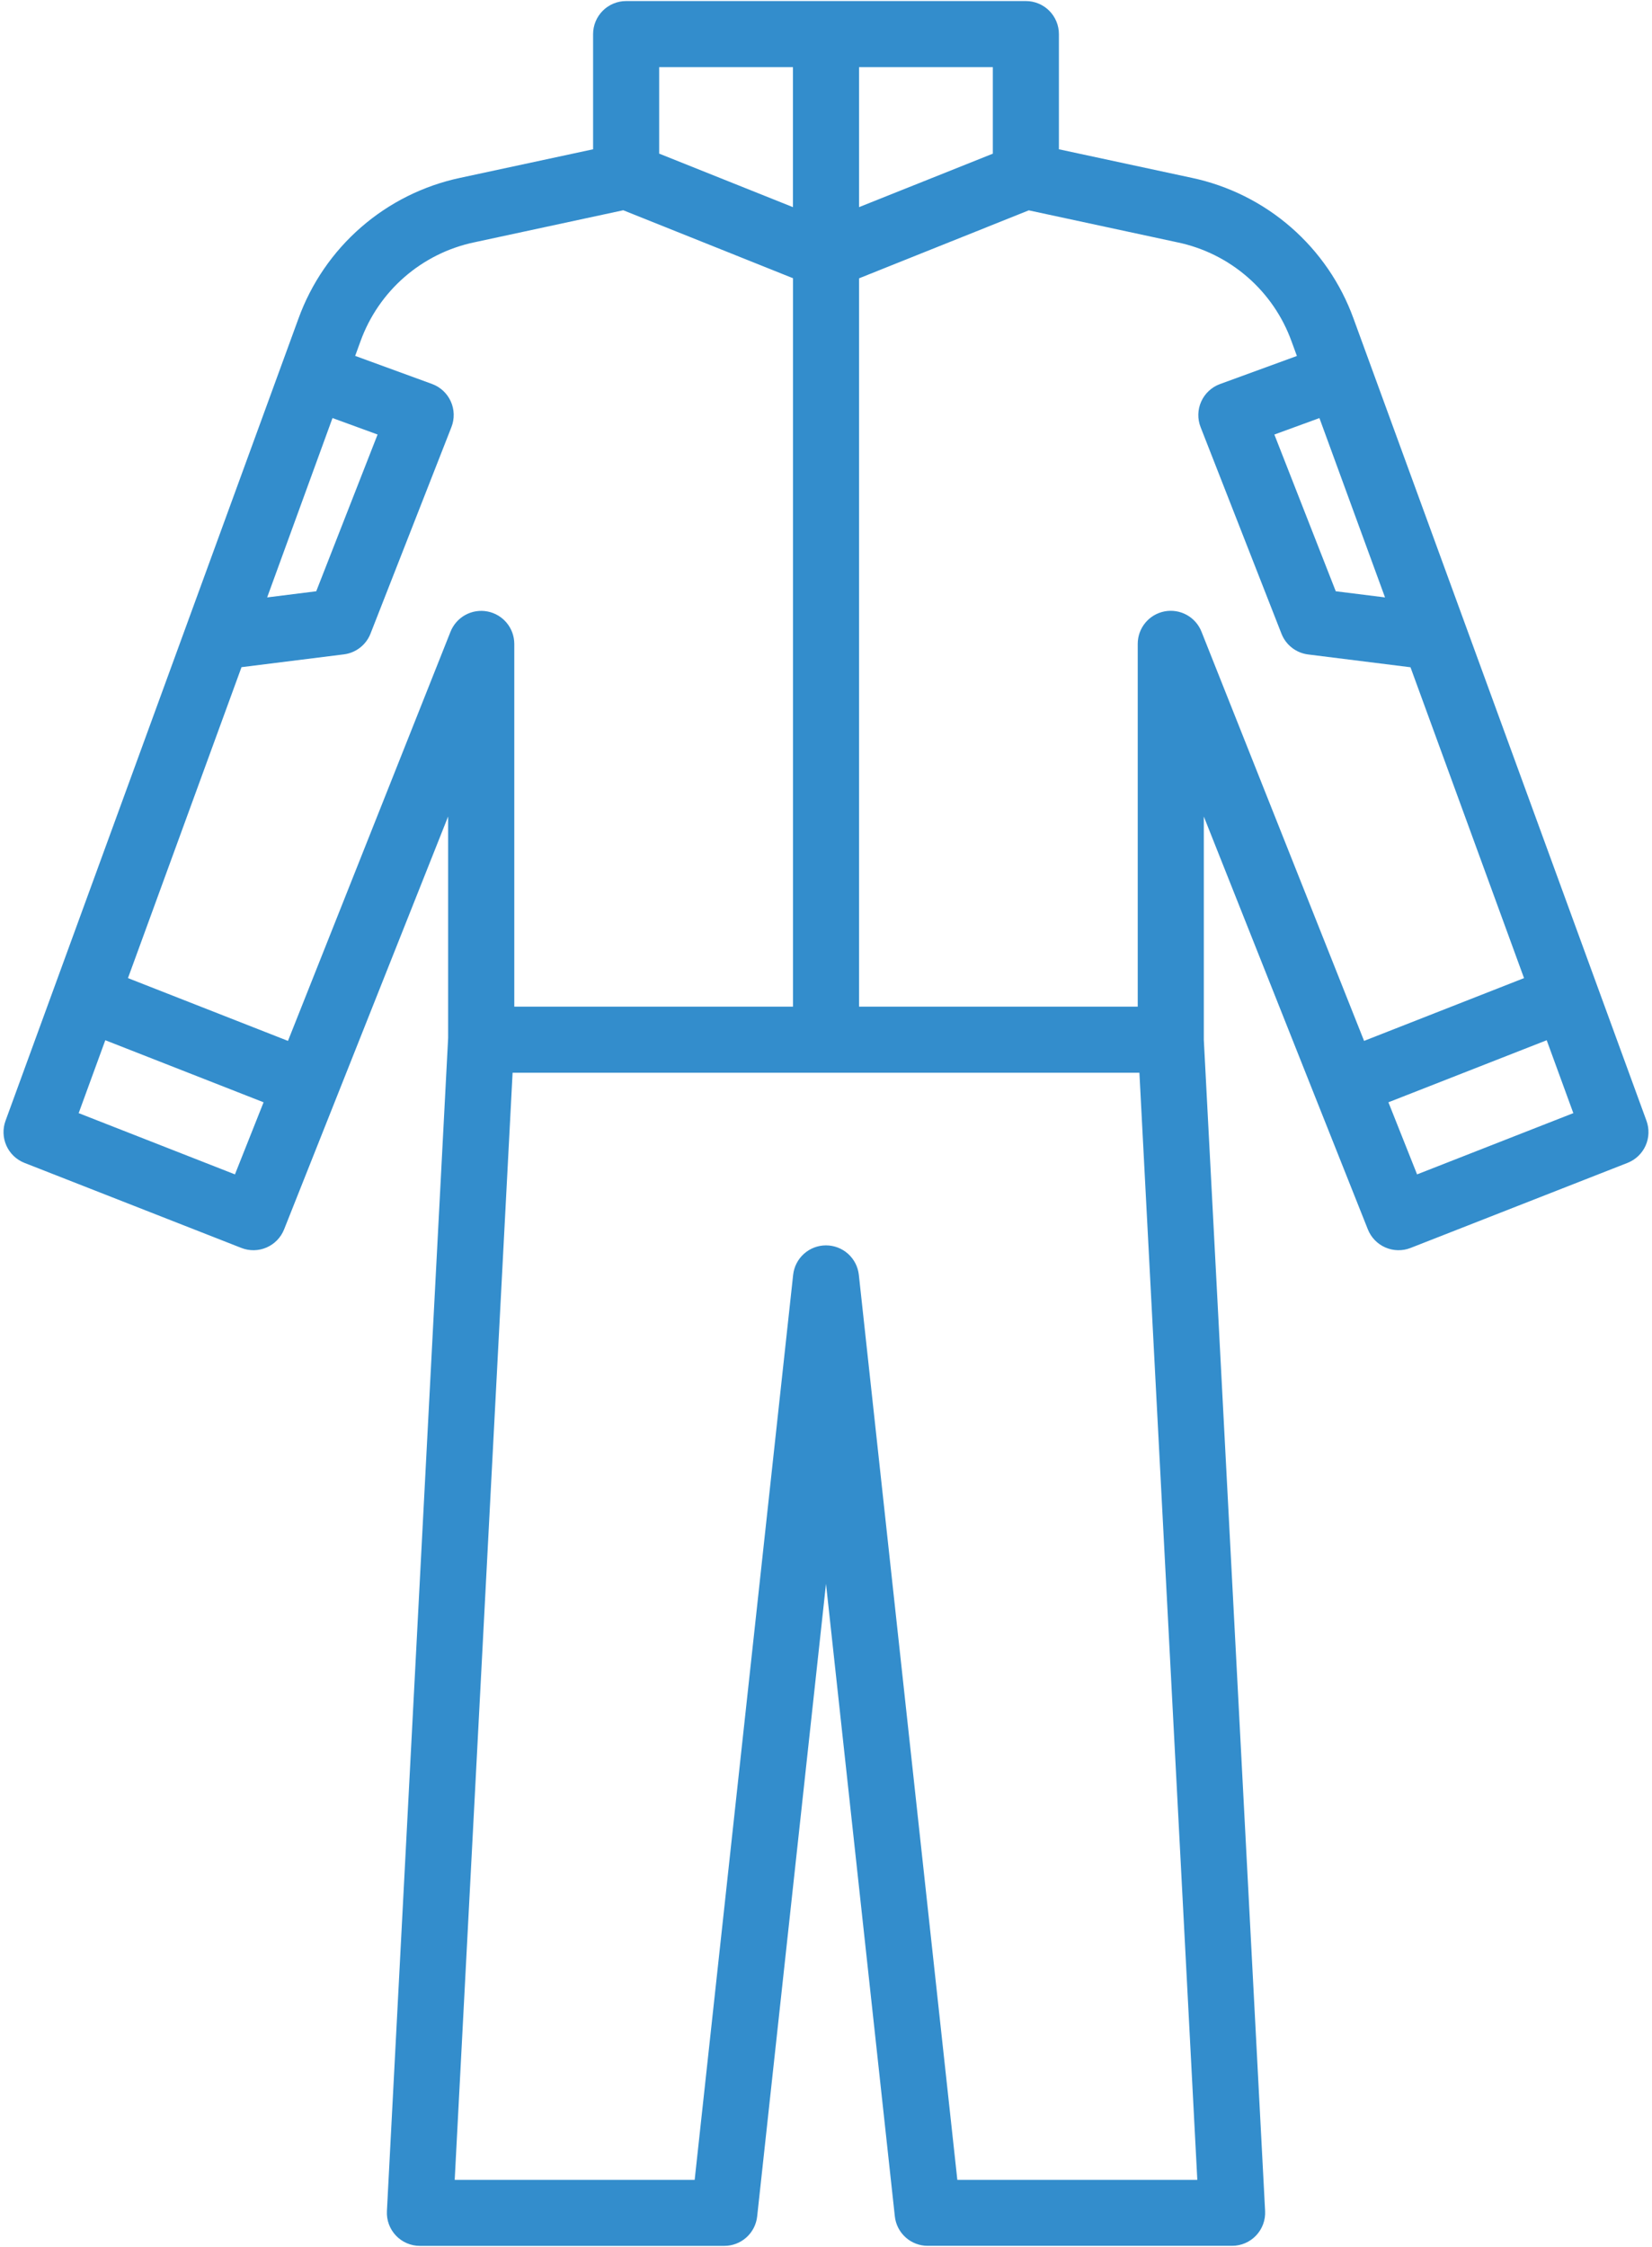 <svg width="350" height="476" viewBox="0 0 350 476" fill="none" xmlns="http://www.w3.org/2000/svg">
<path d="M348.828 237.42L286.768 67.5C284.064 60.023 279.497 53.359 273.499 48.14C267.501 42.92 260.271 39.317 252.492 37.672L224.344 31.624V7.224C224.344 6.304 224.164 5.394 223.812 4.544C223.461 3.695 222.945 2.923 222.295 2.273C221.645 1.623 220.873 1.107 220.023 0.755C219.174 0.404 218.263 0.223 217.344 0.224H132.656C130.799 0.224 129.019 0.961 127.706 2.274C126.393 3.587 125.656 5.367 125.656 7.224V31.624L97.504 37.672C89.726 39.319 82.496 42.922 76.499 48.142C70.501 53.361 65.934 60.023 63.228 67.5L1.172 237.42C0.543 239.134 0.61 241.027 1.357 242.694C2.104 244.36 3.473 245.669 5.172 246.34L51.132 264.36C52.855 265.037 54.776 265.004 56.475 264.267C58.173 263.53 59.51 262.149 60.192 260.428L94.944 172.956V219.884L81.972 468.4C81.922 469.348 82.066 470.297 82.394 471.188C82.723 472.079 83.23 472.894 83.883 473.583C84.537 474.272 85.325 474.821 86.197 475.196C87.07 475.571 88.01 475.764 88.96 475.764H153.456C155.181 475.764 156.846 475.127 158.13 473.976C159.415 472.824 160.229 471.239 160.416 469.524L175 335.512L189.584 469.512C189.77 471.227 190.584 472.813 191.869 473.965C193.154 475.116 194.819 475.753 196.544 475.752H261.04C261.99 475.751 262.93 475.558 263.802 475.183C264.675 474.808 265.462 474.259 266.116 473.57C266.77 472.881 267.278 472.067 267.607 471.176C267.936 470.285 268.081 469.336 268.032 468.388L255.044 220.252V172.968L278.536 232.108L289.8 260.428C290.483 262.148 291.819 263.528 293.518 264.265C295.216 265.002 297.137 265.036 298.86 264.36L344.82 246.34C346.52 245.67 347.891 244.362 348.64 242.696C349.389 241.029 349.456 239.135 348.828 237.42ZM293.436 126.556L283 125.252L269.992 92.052L279.54 88.564L293.436 126.556ZM210.344 32.556L182 43.88V14.228H210.344V32.556ZM139.656 14.228H168V43.88L139.656 32.544V14.228ZM70.444 88.56L79.996 92.048L67 125.252L56.6 126.556L70.444 88.56ZM49.776 248.78L16.668 235.804L22.308 220.36L55.844 233.508L49.776 248.78ZM61.012 220.5L27.112 207.2L51.168 141.332L72.852 138.62C74.103 138.464 75.288 137.973 76.282 137.198C77.277 136.423 78.043 135.394 78.5 134.22L95.644 90.464C95.984 89.595 96.146 88.667 96.122 87.734C96.098 86.802 95.888 85.883 95.504 85.033C95.121 84.183 94.571 83.418 93.887 82.783C93.204 82.148 92.4 81.656 91.524 81.336L75.248 75.392L76.38 72.284C78.278 67.033 81.484 62.353 85.696 58.688C89.908 55.023 94.985 52.494 100.448 51.34L132.048 44.54L168.012 58.94V213.252H108.96V136.4C108.957 134.773 108.389 133.197 107.351 131.944C106.313 130.691 104.872 129.838 103.274 129.532C101.676 129.225 100.021 129.485 98.594 130.266C97.167 131.047 96.056 132.301 95.452 133.812L61.012 220.5ZM202.824 461.772L181.956 270.052C181.767 268.338 180.953 266.754 179.669 265.604C178.385 264.453 176.722 263.817 174.998 263.817C173.274 263.817 171.611 264.453 170.327 265.604C169.043 266.754 168.229 268.338 168.04 270.052L147.176 461.772H96.336L108.6 227.252H241.4L253.668 461.772H202.824ZM254.548 133.804C253.946 132.291 252.836 131.036 251.408 130.253C249.981 129.471 248.325 129.21 246.726 129.517C245.128 129.823 243.686 130.677 242.649 131.932C241.611 133.187 241.044 134.764 241.044 136.392V213.252H182V58.96L217.964 44.56L249.564 51.36C255.026 52.514 260.103 55.044 264.314 58.709C268.525 62.374 271.731 67.053 273.628 72.304L274.764 75.408L258.48 81.356C257.603 81.675 256.8 82.167 256.116 82.802C255.432 83.437 254.883 84.202 254.499 85.052C254.115 85.903 253.906 86.822 253.883 87.754C253.86 88.687 254.023 89.615 254.364 90.484L271.496 134.24C271.954 135.414 272.722 136.443 273.717 137.217C274.711 137.992 275.897 138.483 277.148 138.64L298.832 141.352L322.888 207.2L289 220.5L254.548 133.804ZM300.228 248.78L294.156 233.508L327.692 220.36L333.332 235.804L300.228 248.78Z" fill="#338DCC"/>
</svg>

